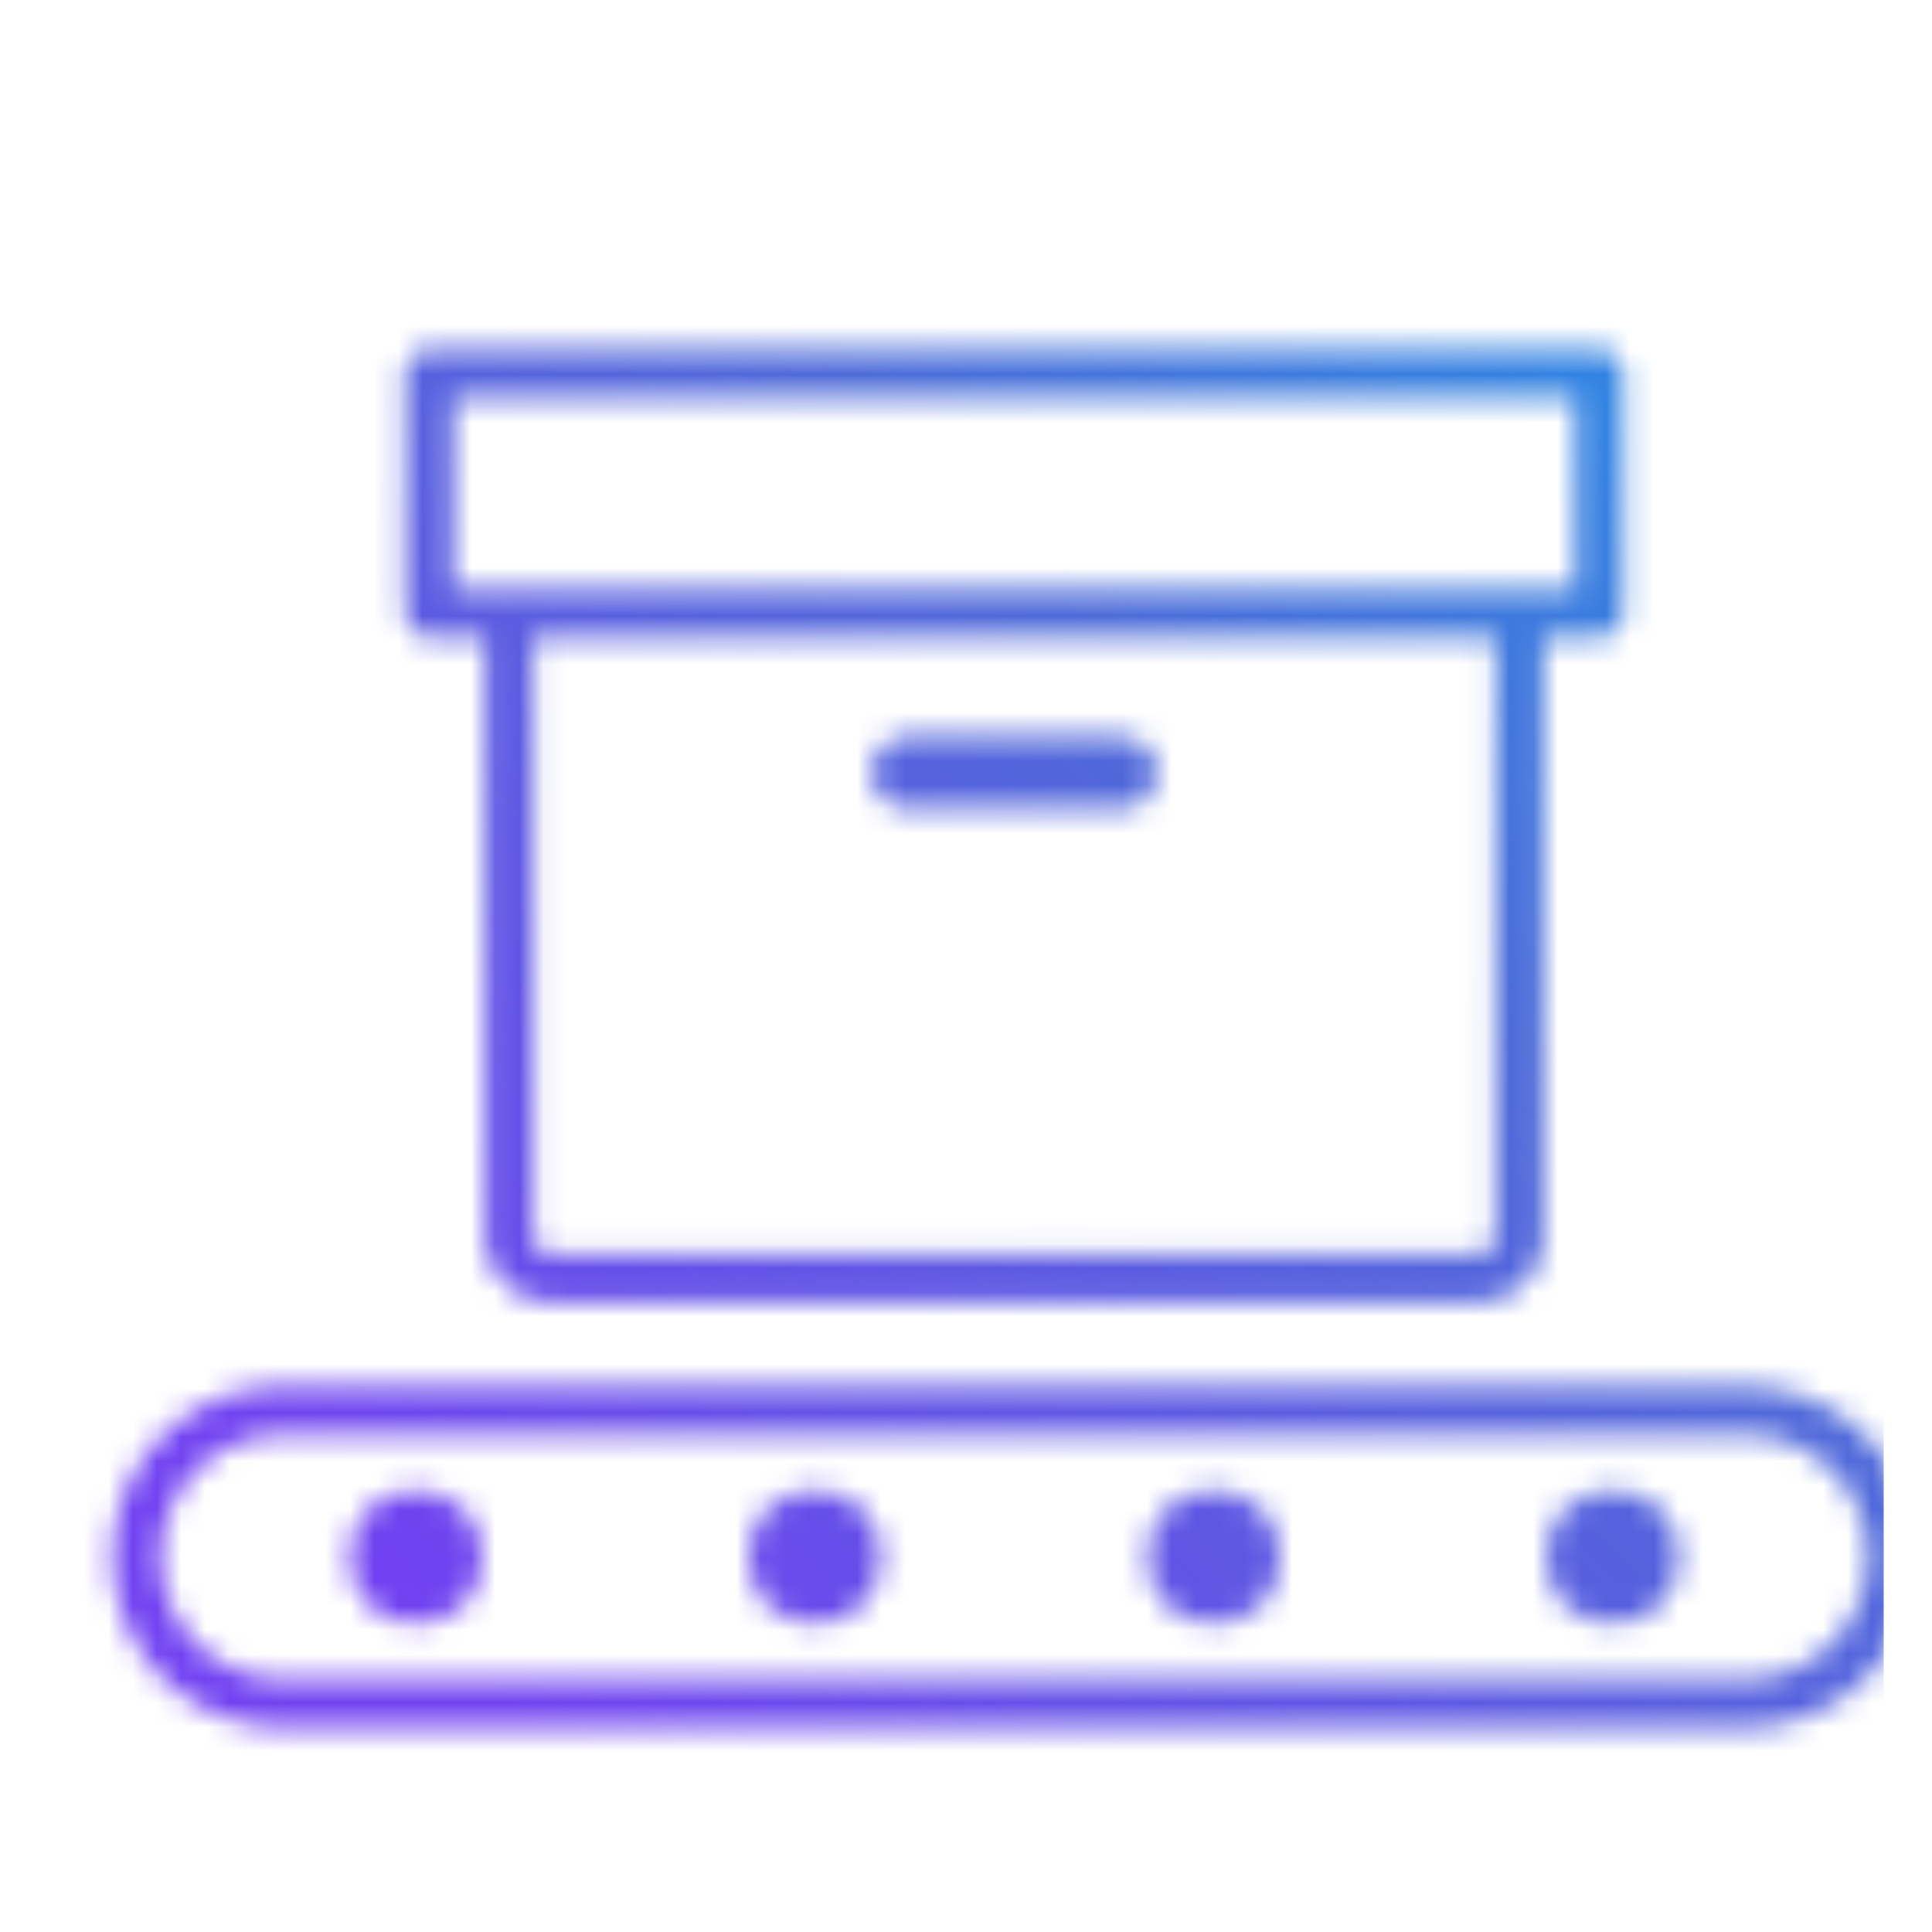 <svg width="80" height="80" viewBox="0 0 80 80" xmlns="http://www.w3.org/2000/svg">
    <defs>
        <linearGradient id="svg-defs-gradient-icon-deployment" x1="15" y1="65" x2="65" y2="15" gradientUnits="userSpaceOnUse">
            <stop offset="0" stop-color="#7141F1" />
            <stop offset="0.7" stop-color="#4D6BD8" />
            <stop offset="1" stop-color="#3183E2" />
        </linearGradient>
        <mask id="svg-defs-mask-icon-deployment">
            <rect class="uk-preserve" width="48.446" height="9.909" fill="none" stroke="#fff" stroke-linejoin="round" stroke-width="2" x="15.777" y="12.474" />
            <path class="uk-preserve" fill="none" stroke="#fff" stroke-linejoin="round" stroke-width="2" d="M60.92,22.383V48.192A1.718,1.718,0,0,1,59.2,49.909H20.8a1.718,1.718,0,0,1-1.718-1.717h0V22.383" />
            <line class="uk-preserve" fill="none" stroke="#fff" stroke-linecap="round" stroke-linejoin="round" stroke-width="3" x1="35.596" y1="28.989" x2="44.404" y2="28.989" />
            <path class="uk-preserve" fill="none" stroke="#fff" stroke-linecap="round" stroke-linejoin="round" stroke-width="2" d="M9.721,55.415H70.279a6.056,6.056,0,0,1,6.056,6.055h0a6.056,6.056,0,0,1-6.056,6.056H9.721A6.055,6.055,0,0,1,3.666,61.47h0A6.055,6.055,0,0,1,9.721,55.415Z" />
            <circle class="uk-preserve" fill="#fff" cx="15.227" cy="61.47" r="2.753" />
            <circle class="uk-preserve" fill="#fff" cx="31.742" cy="61.47" r="2.753" />
            <circle class="uk-preserve" fill="#fff" cx="48.258" cy="61.47" r="2.753" />
            <circle class="uk-preserve" fill="#fff" cx="64.774" cy="61.47" r="2.753" />
        </mask>
    </defs>
    <rect class="uk-preserve" width="76" height="74" fill="url(#svg-defs-gradient-icon-deployment)" x="2" y="3" mask="url(#svg-defs-mask-icon-deployment)" />
</svg>
